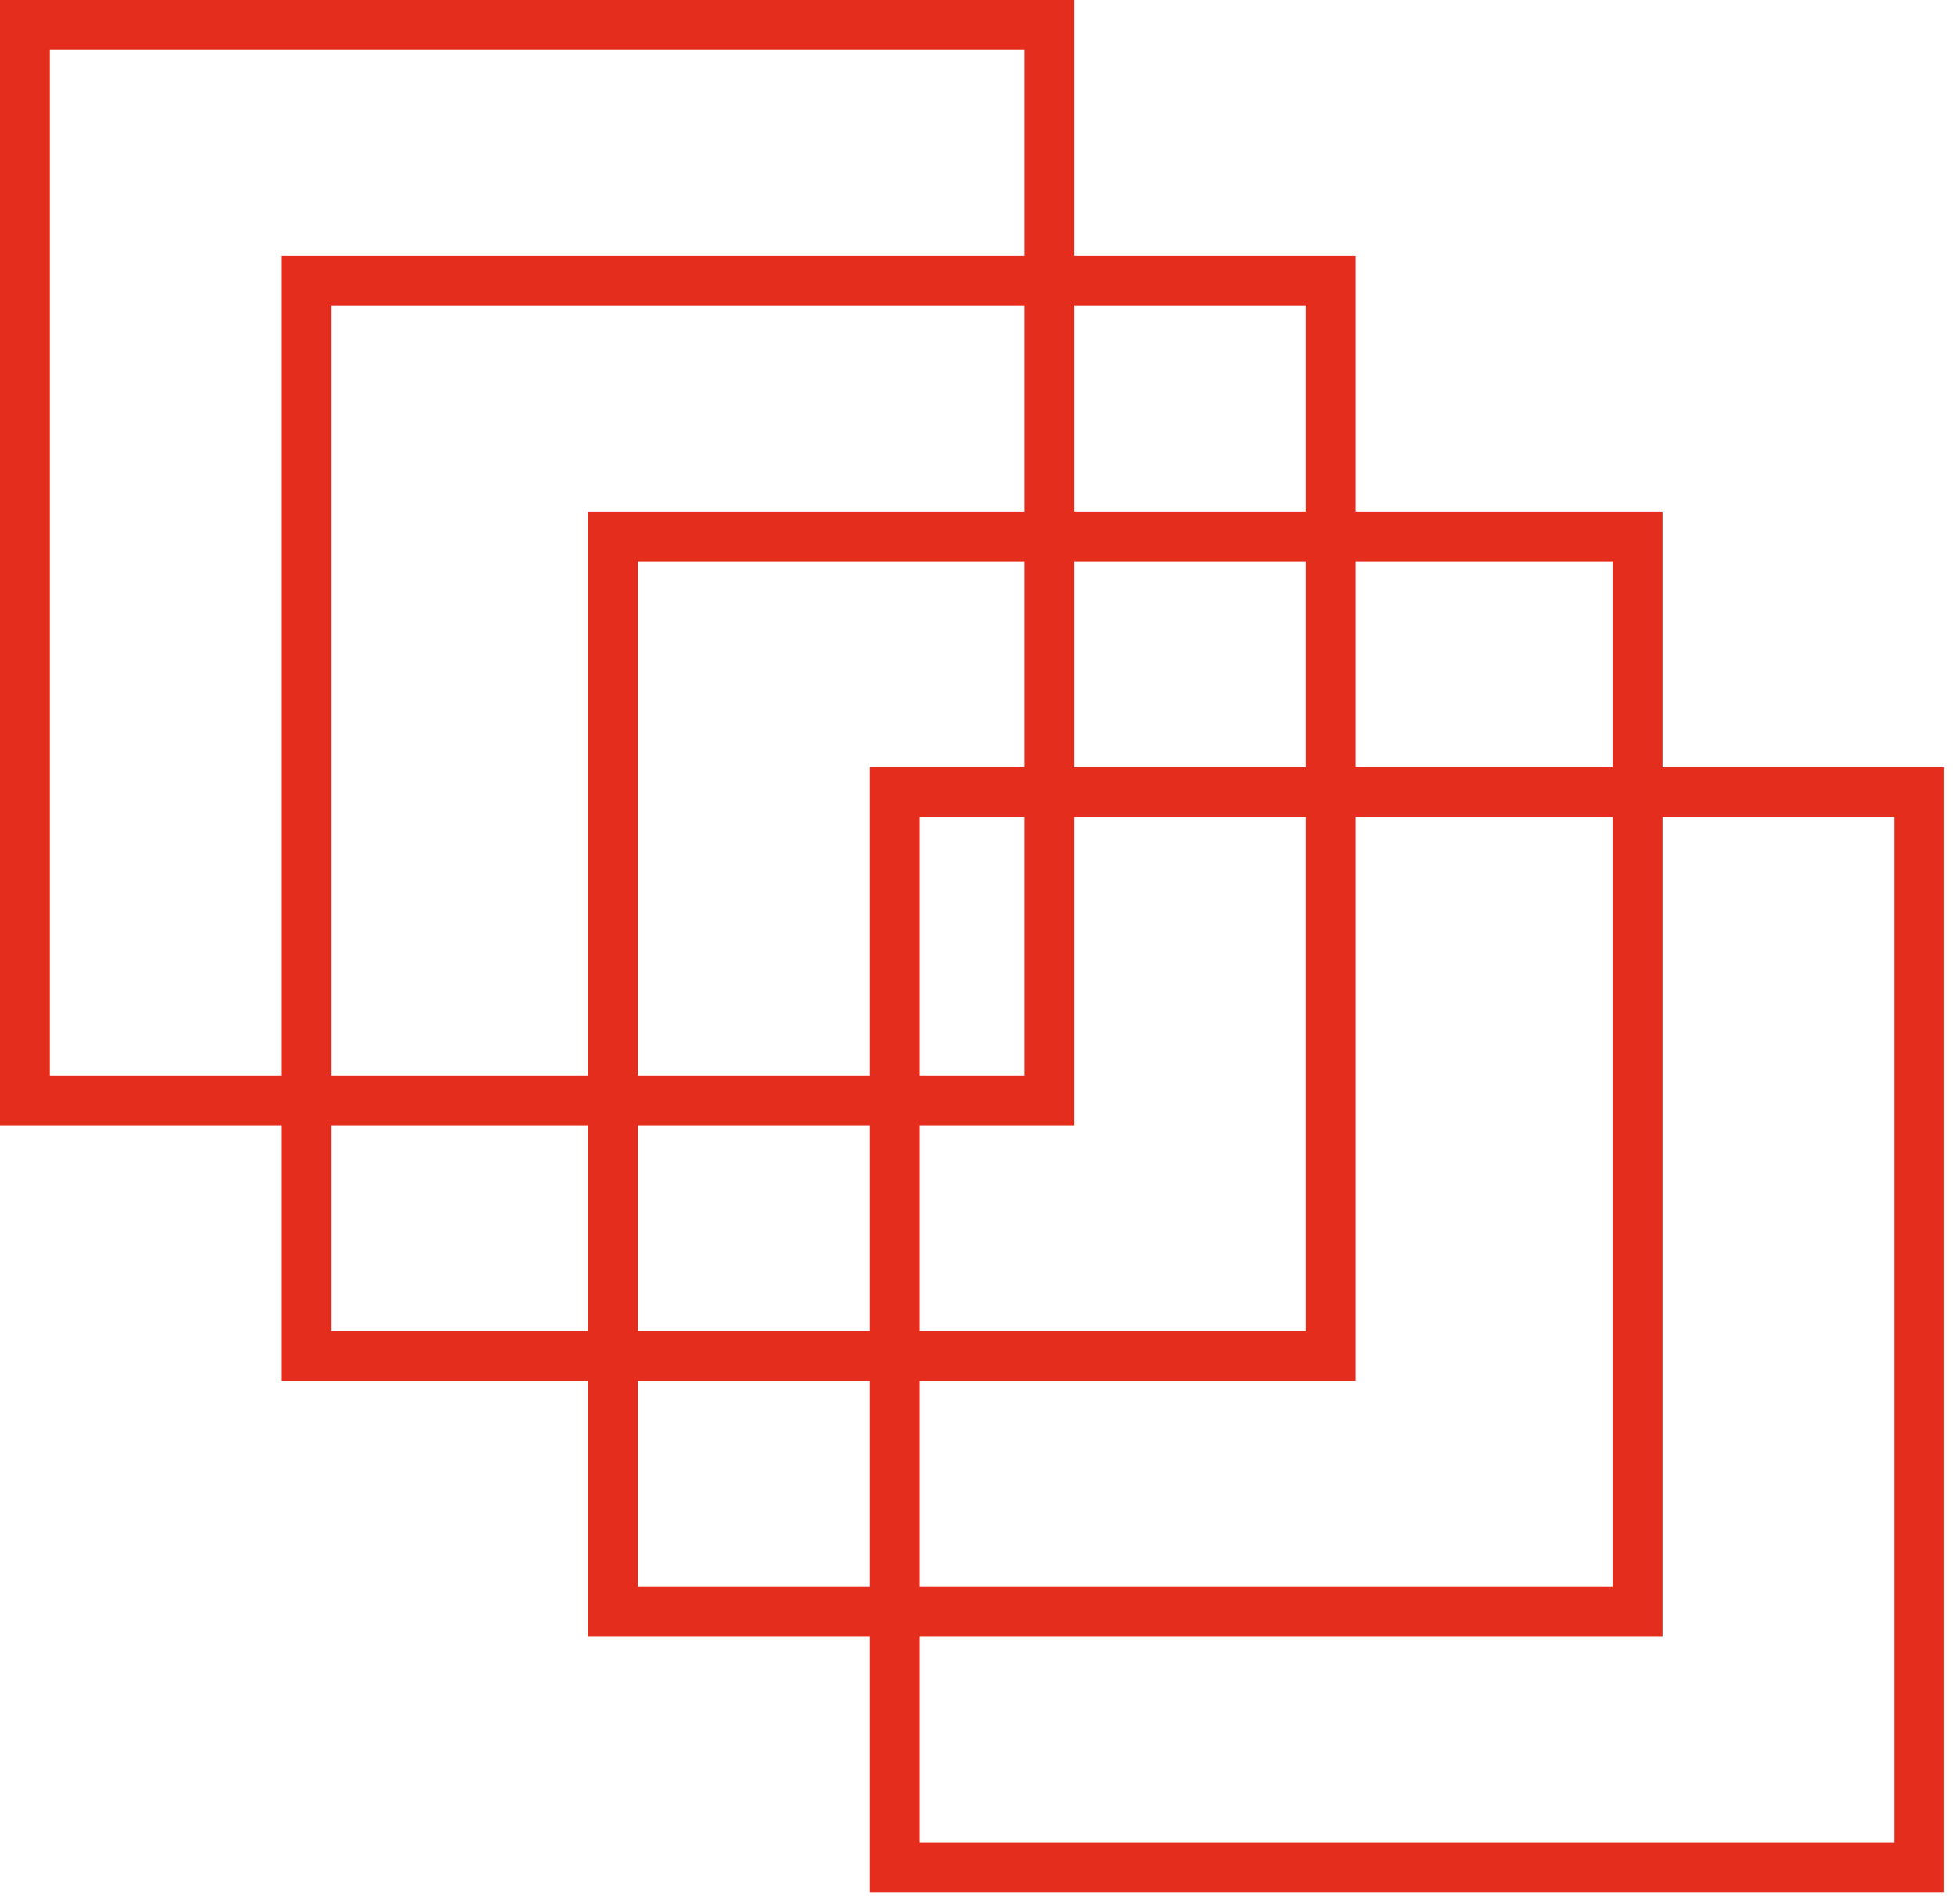 <?xml version="1.0" encoding="UTF-8"?> <svg xmlns="http://www.w3.org/2000/svg" viewBox="0 0 38.516 37.497" fill="none"><path fill-rule="evenodd" clip-rule="evenodd" d="M20.173 0.982H0.982V21.181H20.173V0.982ZM0 0V22.163H21.155V0H0Z" fill="#E52D1E"></path><path fill-rule="evenodd" clip-rule="evenodd" d="M25.711 6.019H6.52V26.217H25.711V6.019ZM5.538 5.036V27.199H26.693V5.036H5.538Z" fill="#E52D1E"></path><path fill-rule="evenodd" clip-rule="evenodd" d="M31.754 11.056H12.563V31.255H31.754V11.056ZM11.581 10.074V32.237H32.736V10.074H11.581Z" fill="#E52D1E"></path><path fill-rule="evenodd" clip-rule="evenodd" d="M37.302 16.093H18.111V36.291H37.302V16.093ZM17.128 15.11V37.273H38.284V15.11H17.128Z" fill="#E52D1E"></path></svg> 